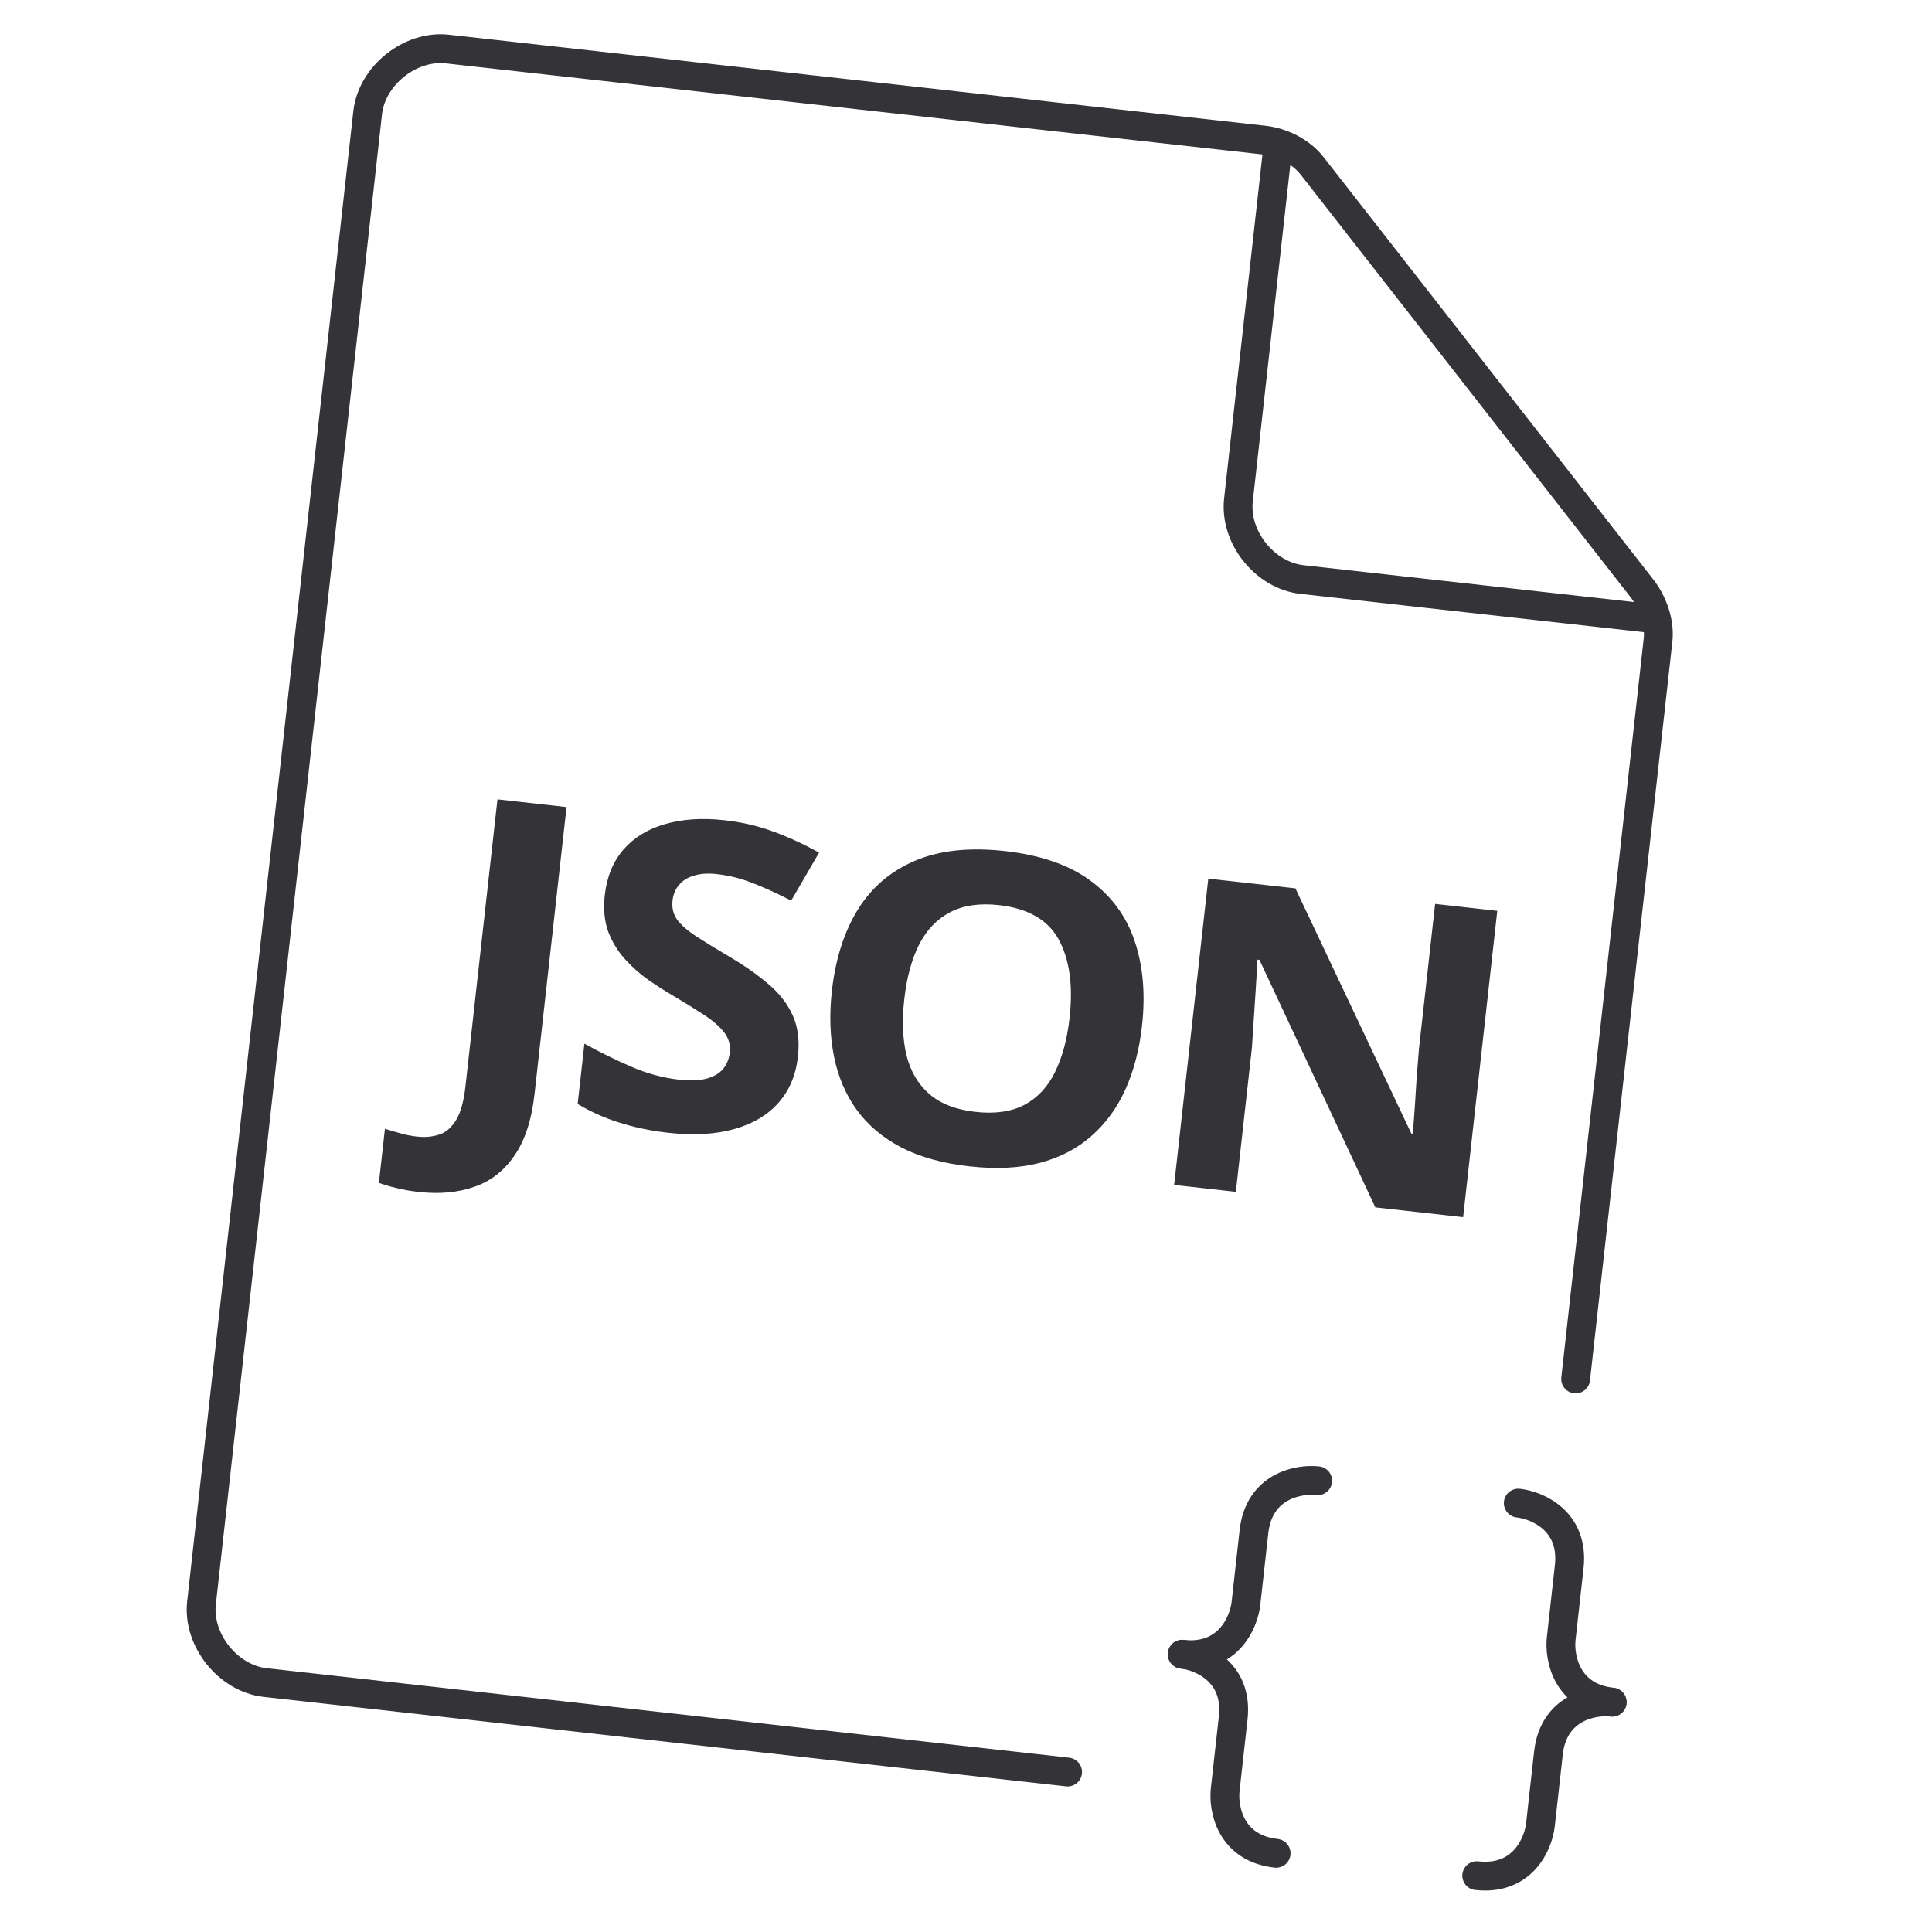 <svg width="134" height="134" viewBox="0 0 134 134" fill="none" xmlns="http://www.w3.org/2000/svg">
<g clip-path="url(#clip0_820_599)">
<path d="M88.667 9.828L85.897 34.674C85.608 37.261 87.724 39.908 90.312 40.197L115.158 42.967" stroke="#343337" stroke-width="2"/>
<path d="M74.046 122.904L18.391 116.699C15.82 116.412 13.689 113.75 13.976 111.175L25.501 7.816C25.788 5.241 28.453 3.114 31.024 3.401L87.673 9.717C88.924 9.857 90.235 10.514 91.01 11.507L113.888 40.814C114.643 41.78 115.135 43.165 114.999 44.385L109.284 95.641" stroke="#343337" stroke-width="2" stroke-linecap="round"/>
<path d="M29.073 82.673C28.455 82.604 27.918 82.51 27.462 82.39C26.994 82.279 26.6 82.162 26.28 82.038L26.698 78.289C27.021 78.393 27.369 78.496 27.744 78.596C28.107 78.706 28.5 78.784 28.922 78.831C29.479 78.893 29.99 78.847 30.456 78.693C30.92 78.548 31.312 78.215 31.631 77.691C31.95 77.167 32.168 76.388 32.283 75.351L34.503 55.443L39.294 55.977L37.077 75.856C36.874 77.677 36.407 79.111 35.674 80.157C34.952 81.215 34.021 81.935 32.883 82.318C31.755 82.712 30.484 82.83 29.073 82.673ZM55.34 73.302C55.2 74.562 54.754 75.62 54.001 76.478C53.248 77.335 52.22 77.947 50.917 78.311C49.625 78.677 48.093 78.761 46.321 78.564C45.538 78.477 44.775 78.343 44.034 78.162C43.303 77.982 42.603 77.762 41.933 77.501C41.275 77.231 40.652 76.922 40.065 76.572L40.532 72.387C41.554 72.952 42.621 73.478 43.735 73.965C44.849 74.452 45.973 74.759 47.106 74.885C47.889 74.972 48.529 74.946 49.024 74.805C49.53 74.665 49.91 74.438 50.164 74.123C50.418 73.808 50.569 73.432 50.618 72.996C50.678 72.463 50.538 71.987 50.199 71.567C49.86 71.146 49.374 70.734 48.741 70.33C48.118 69.927 47.41 69.49 46.618 69.019C46.119 68.728 45.578 68.384 44.997 67.985C44.416 67.577 43.875 67.1 43.373 66.554C42.87 66.007 42.477 65.37 42.193 64.642C41.921 63.906 41.839 63.053 41.947 62.084C42.088 60.815 42.518 59.765 43.237 58.932C43.955 58.1 44.913 57.511 46.109 57.164C47.317 56.808 48.704 56.717 50.27 56.892C51.445 57.023 52.548 57.279 53.58 57.658C54.623 58.03 55.7 58.523 56.81 59.137L54.875 62.466C53.878 61.953 52.98 61.544 52.179 61.239C51.38 60.924 50.553 60.719 49.698 60.624C49.1 60.557 48.58 60.592 48.137 60.729C47.695 60.857 47.348 61.073 47.095 61.378C46.843 61.674 46.693 62.035 46.645 62.461C46.589 62.965 46.696 63.408 46.966 63.791C47.248 64.166 47.685 64.548 48.278 64.938C48.881 65.329 49.633 65.79 50.533 66.322C51.63 66.965 52.554 67.612 53.305 68.264C54.068 68.909 54.628 69.633 54.987 70.438C55.347 71.233 55.465 72.188 55.34 73.302ZM79.207 71.153C79.024 72.79 78.642 74.257 78.059 75.556C77.477 76.844 76.689 77.924 75.695 78.794C74.712 79.665 73.516 80.287 72.108 80.659C70.701 81.022 69.075 81.101 67.231 80.895C65.387 80.69 63.819 80.255 62.526 79.591C61.235 78.917 60.2 78.047 59.422 76.979C58.654 75.913 58.129 74.682 57.847 73.287C57.564 71.893 57.515 70.372 57.698 68.725C57.944 66.526 58.538 64.655 59.482 63.113C60.437 61.561 61.763 60.425 63.461 59.702C65.158 58.979 67.238 58.755 69.7 59.029C72.152 59.303 74.116 59.977 75.592 61.054C77.078 62.132 78.111 63.532 78.691 65.254C79.281 66.978 79.453 68.944 79.207 71.153ZM62.718 69.314C62.552 70.796 62.606 72.097 62.877 73.216C63.16 74.326 63.692 75.219 64.472 75.894C65.253 76.56 66.313 76.968 67.652 77.117C69.012 77.269 70.147 77.106 71.055 76.629C71.965 76.141 72.669 75.386 73.169 74.363C73.681 73.332 74.019 72.075 74.184 70.593C74.433 68.364 74.185 66.561 73.442 65.184C72.698 63.806 71.312 63.005 69.282 62.778C67.933 62.628 66.798 62.795 65.878 63.281C64.969 63.759 64.254 64.513 63.733 65.543C63.222 66.565 62.884 67.822 62.718 69.314ZM101.48 84.42L95.391 83.741L87.354 66.573L87.215 66.558C87.182 67.231 87.143 67.908 87.098 68.59C87.053 69.271 87.009 69.953 86.964 70.635C86.92 71.306 86.876 71.983 86.831 72.665L85.717 82.662L81.436 82.185L83.805 60.94L89.847 61.614L97.886 78.62L97.995 78.632C98.047 77.971 98.094 77.314 98.136 76.662C98.177 76.009 98.219 75.357 98.26 74.704C98.312 74.053 98.364 73.401 98.416 72.75L99.537 62.694L103.848 63.175L101.48 84.42Z" fill="#343337"/>
<path d="M105.305 104.253C106.63 104.401 109.192 105.491 108.837 108.672C108.483 111.852 108.32 113.31 108.283 113.641C108.135 114.966 108.635 117.705 111.815 118.06" stroke="#343337" stroke-width="2" stroke-linecap="round"/>
<path d="M111.815 118.059C110.49 117.912 107.751 118.411 107.396 121.591C107.042 124.772 106.879 126.229 106.842 126.561C106.695 127.886 105.604 130.447 102.424 130.093" stroke="#343337" stroke-width="2" stroke-linecap="round"/>
<path d="M91.391 102.702C90.066 102.554 87.327 103.054 86.972 106.234C86.618 109.414 86.455 110.872 86.418 111.203C86.271 112.528 85.18 115.09 82 114.735" stroke="#343337" stroke-width="2" stroke-linecap="round"/>
<path d="M81.999 114.736C83.325 114.883 85.886 115.974 85.532 119.154C85.177 122.334 85.014 123.792 84.978 124.123C84.83 125.449 85.329 128.187 88.51 128.542" stroke="#343337" stroke-width="2" stroke-linecap="round"/>
</g>
<defs>
<clipPath id="clip0_820_599">
<rect width="120" height="120" fill="white" transform="translate(14.239 0.523) rotate(6.362)"/>
</clipPath>
</defs>
</svg>
